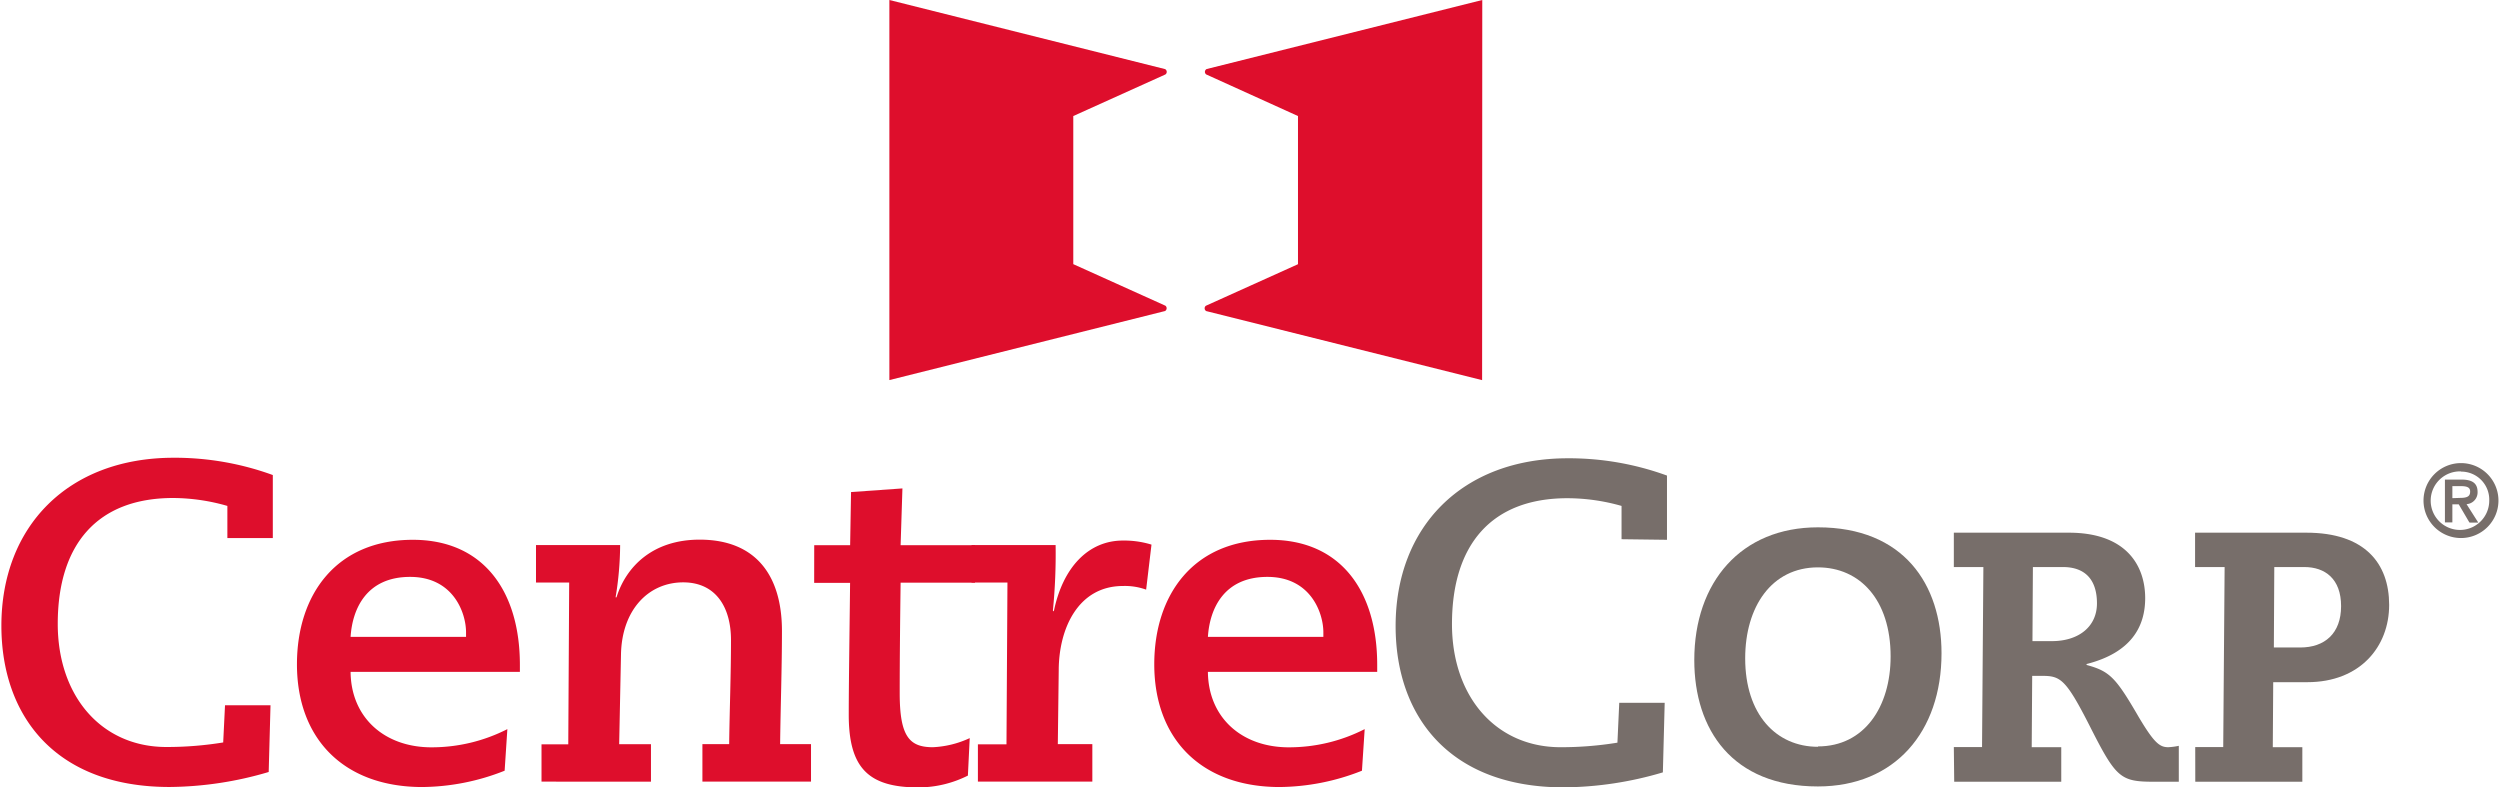 <?xml version="1.0" encoding="UTF-8"?> <svg xmlns="http://www.w3.org/2000/svg" width="6.48in" height="2.04in" viewBox="0 0 466.53 147.04"> <title>CentreCorpTrademarkColourCMYK</title> <path d="M52.12,108v-6A37.12,37.12,0,0,0,42,100.52c-14.18,0-21.57,8.66-21.57,23.52,0,13.5,8.16,23,20.3,23a65.49,65.49,0,0,0,10.61-.85l.34-6.95h8.5l-.34,12.47a66.69,66.69,0,0,1-18.52,2.8c-21.31,0-31.42-13.24-31.42-30.14C9.91,105.87,22.31,93,42.1,93a53.45,53.45,0,0,1,18.51,3.23V108Z" transform="translate(-9.91 -7.48)" fill="#de0e2c"></path> <path d="M103.92,151.47a42.53,42.53,0,0,1-15.54,3.05c-14.6-.08-23.26-9.09-23.26-22.93,0-13.07,7.38-23.26,21.65-23.26,13.25,0,20,9.68,20,23.35V133H75.14c.08,8.58,6.37,14.1,15.11,14.1a31.1,31.1,0,0,0,14.18-3.4Zm-7.21-25v-.85c0-3.65-2.38-10.36-10.45-10.36s-10.78,5.86-11.12,11.21Z" transform="translate(-9.91 -7.48)" fill="#de0e2c"></path> <path d="M110.81,146.54h5l.17-30.23h-6.2v-7H125.5a61.19,61.19,0,0,1-.85,9.77h.17c1.78-5.69,6.71-10.78,15.54-10.78,10.36,0,15.37,6.54,15.37,17.06,0,7.06-.26,14.1-.34,21.15h5.77v7H140.87v-7h5c.08-6.45.34-13,.34-19.45,0-6.2-2.89-10.78-8.92-10.78-6.54,0-11.46,5.18-11.63,13.42l-.34,16.81h5.94v7H110.81Z" transform="translate(-9.91 -7.48)" fill="#de0e2c"></path> <path d="M161.76,109.34h6.71l.17-9.93,9.6-.68-.34,10.61h13.9v7H177.9c-.09,7-.17,14-.17,20.64,0,8.06,1.78,10.1,6.19,10.1a18.25,18.25,0,0,0,6.89-1.7l-.34,7a20.65,20.65,0,0,1-9.26,2.21c-9.34,0-13-3.65-13-13.58,0-5.69.17-17,.25-24.63h-6.71Z" transform="translate(-9.91 -7.48)" fill="#de0e2c"></path> <path d="M192.34,146.54h5.34l.18-30.23h-6.71v-7h15.71a107.45,107.45,0,0,1-.51,12.24l.17.16c1.69-8.32,6.54-13.24,12.9-13.24a17.39,17.39,0,0,1,5.35.76l-1,8.41a11.67,11.67,0,0,0-4.33-.68c-8.4,0-12,8-12,15.79l-.17,13.76h6.45v7H192.34Z" transform="translate(-9.91 -7.48)" fill="#de0e2c"></path> <path d="M264.09,151.47a42.53,42.53,0,0,1-15.54,3.05c-14.6-.08-23.26-9.09-23.26-22.93,0-13.07,7.38-23.26,21.65-23.26,13.25,0,20,9.68,20,23.35V133H235.31c.08,8.58,6.36,14.1,15.11,14.1a31.1,31.1,0,0,0,14.18-3.4Zm-7.21-25v-.85c0-3.65-2.38-10.36-10.45-10.36s-10.78,5.86-11.12,11.21Z" transform="translate(-9.91 -7.48)" fill="#de0e2c"></path> <path d="M312.59,108.22V102a37.12,37.12,0,0,0-10.11-1.44c-14.18,0-21.57,8.66-21.57,23.52,0,13.5,8.15,23,20.3,23a65.6,65.6,0,0,0,10.61-.85l.34-7.45h8.49l-.34,13a66.55,66.55,0,0,1-18.51,2.8c-21.31,0-31.42-13.24-31.42-30.14,0-18.51,12.4-31.34,32.18-31.34a53.47,53.47,0,0,1,18.52,3.23v12Z" transform="translate(-9.91 -7.48)" fill="#776e6a"></path> <path d="M349.28,106c16,0,23.09,10.62,23.09,23.53,0,14.69-8.74,24.88-23.09,24.88-16,0-23.1-10.62-23.1-23.61C326.18,116.22,334.92,106,349.28,106Zm0,40.93c8.66,0,13.58-7.38,13.58-16.81,0-10.61-5.77-16.64-13.58-16.64-8.67,0-13.59,7.38-13.59,17C335.69,140.94,341.46,147,349.28,147Z" transform="translate(-9.91 -7.48)" fill="#776e6a"></path> <path d="M374.67,147.05h5.27l.25-33.63h-5.52V107h21.48c10.79,0,14.27,6.2,14.27,12.23,0,5.35-2.63,10.19-10.95,12.31v.17c4.33,1.19,5.43,2.29,9.76,9.76,2.89,4.85,3.91,5.61,5.52,5.61a12.77,12.77,0,0,0,1.95-.26v6.71H412c-6.28,0-7.05-.76-12-10.53-4.41-8.66-5.43-9.25-8.83-9.25h-1.86l-.09,13.33h5.52v6.45h-20Zm14.69-19.79H393c5,0,8.41-2.71,8.41-7.05s-2.13-6.79-6.37-6.79h-5.6Z" transform="translate(-9.91 -7.48)" fill="#776e6a"></path> <path d="M419.77,147.05H425l.26-33.63h-5.52V107h20.8c10.87,0,15.46,5.69,15.46,13.5s-5.44,14.43-15.29,14.43h-6.37l-.08,12.15h5.52v6.45h-20Zm14.69-18.6h4.92c4.59,0,7.64-2.63,7.64-7.73s-3-7.3-6.87-7.3h-5.61Z" transform="translate(-9.91 -7.48)" fill="#776e6a"></path> <path d="M175.8,7.48l51.51,12.91a.59.59,0,0,1,.06,1l-17.21,7.77V56.83l17.2,7.76a.6.6,0,0,1-.06,1l-51.5,12.9Z" transform="translate(-9.91 -7.48)" fill="#de0e2c"></path> <path d="M286.54,78.5,235,65.6a.6.6,0,0,1-.06-1l17.2-7.76,0-27.68L235,21.39a.61.61,0,0,1-.25-.48.6.6,0,0,1,.32-.53l51.5-12.9Z" transform="translate(-9.91 -7.48)" fill="#de0e2c"></path> <path d="M469.42,94a7,7,0,1,1-7,7A7,7,0,0,1,469.42,94Zm0,1.55a5.47,5.47,0,1,0,5.28,5.47A5.24,5.24,0,0,0,469.42,95.59ZM469,101.7h-1.19v3.38h-1.39v-8h3.1c2,0,3,.68,3,2.31a2.2,2.2,0,0,1-2.06,2.28l2.19,3.44H471Zm.27-1.2c1.45,0,1.86-.37,1.86-1.2s-.7-1-1.82-1h-1.5v2.25Z" transform="translate(-9.91 -7.48)" fill="#776e6a"></path> </svg> 